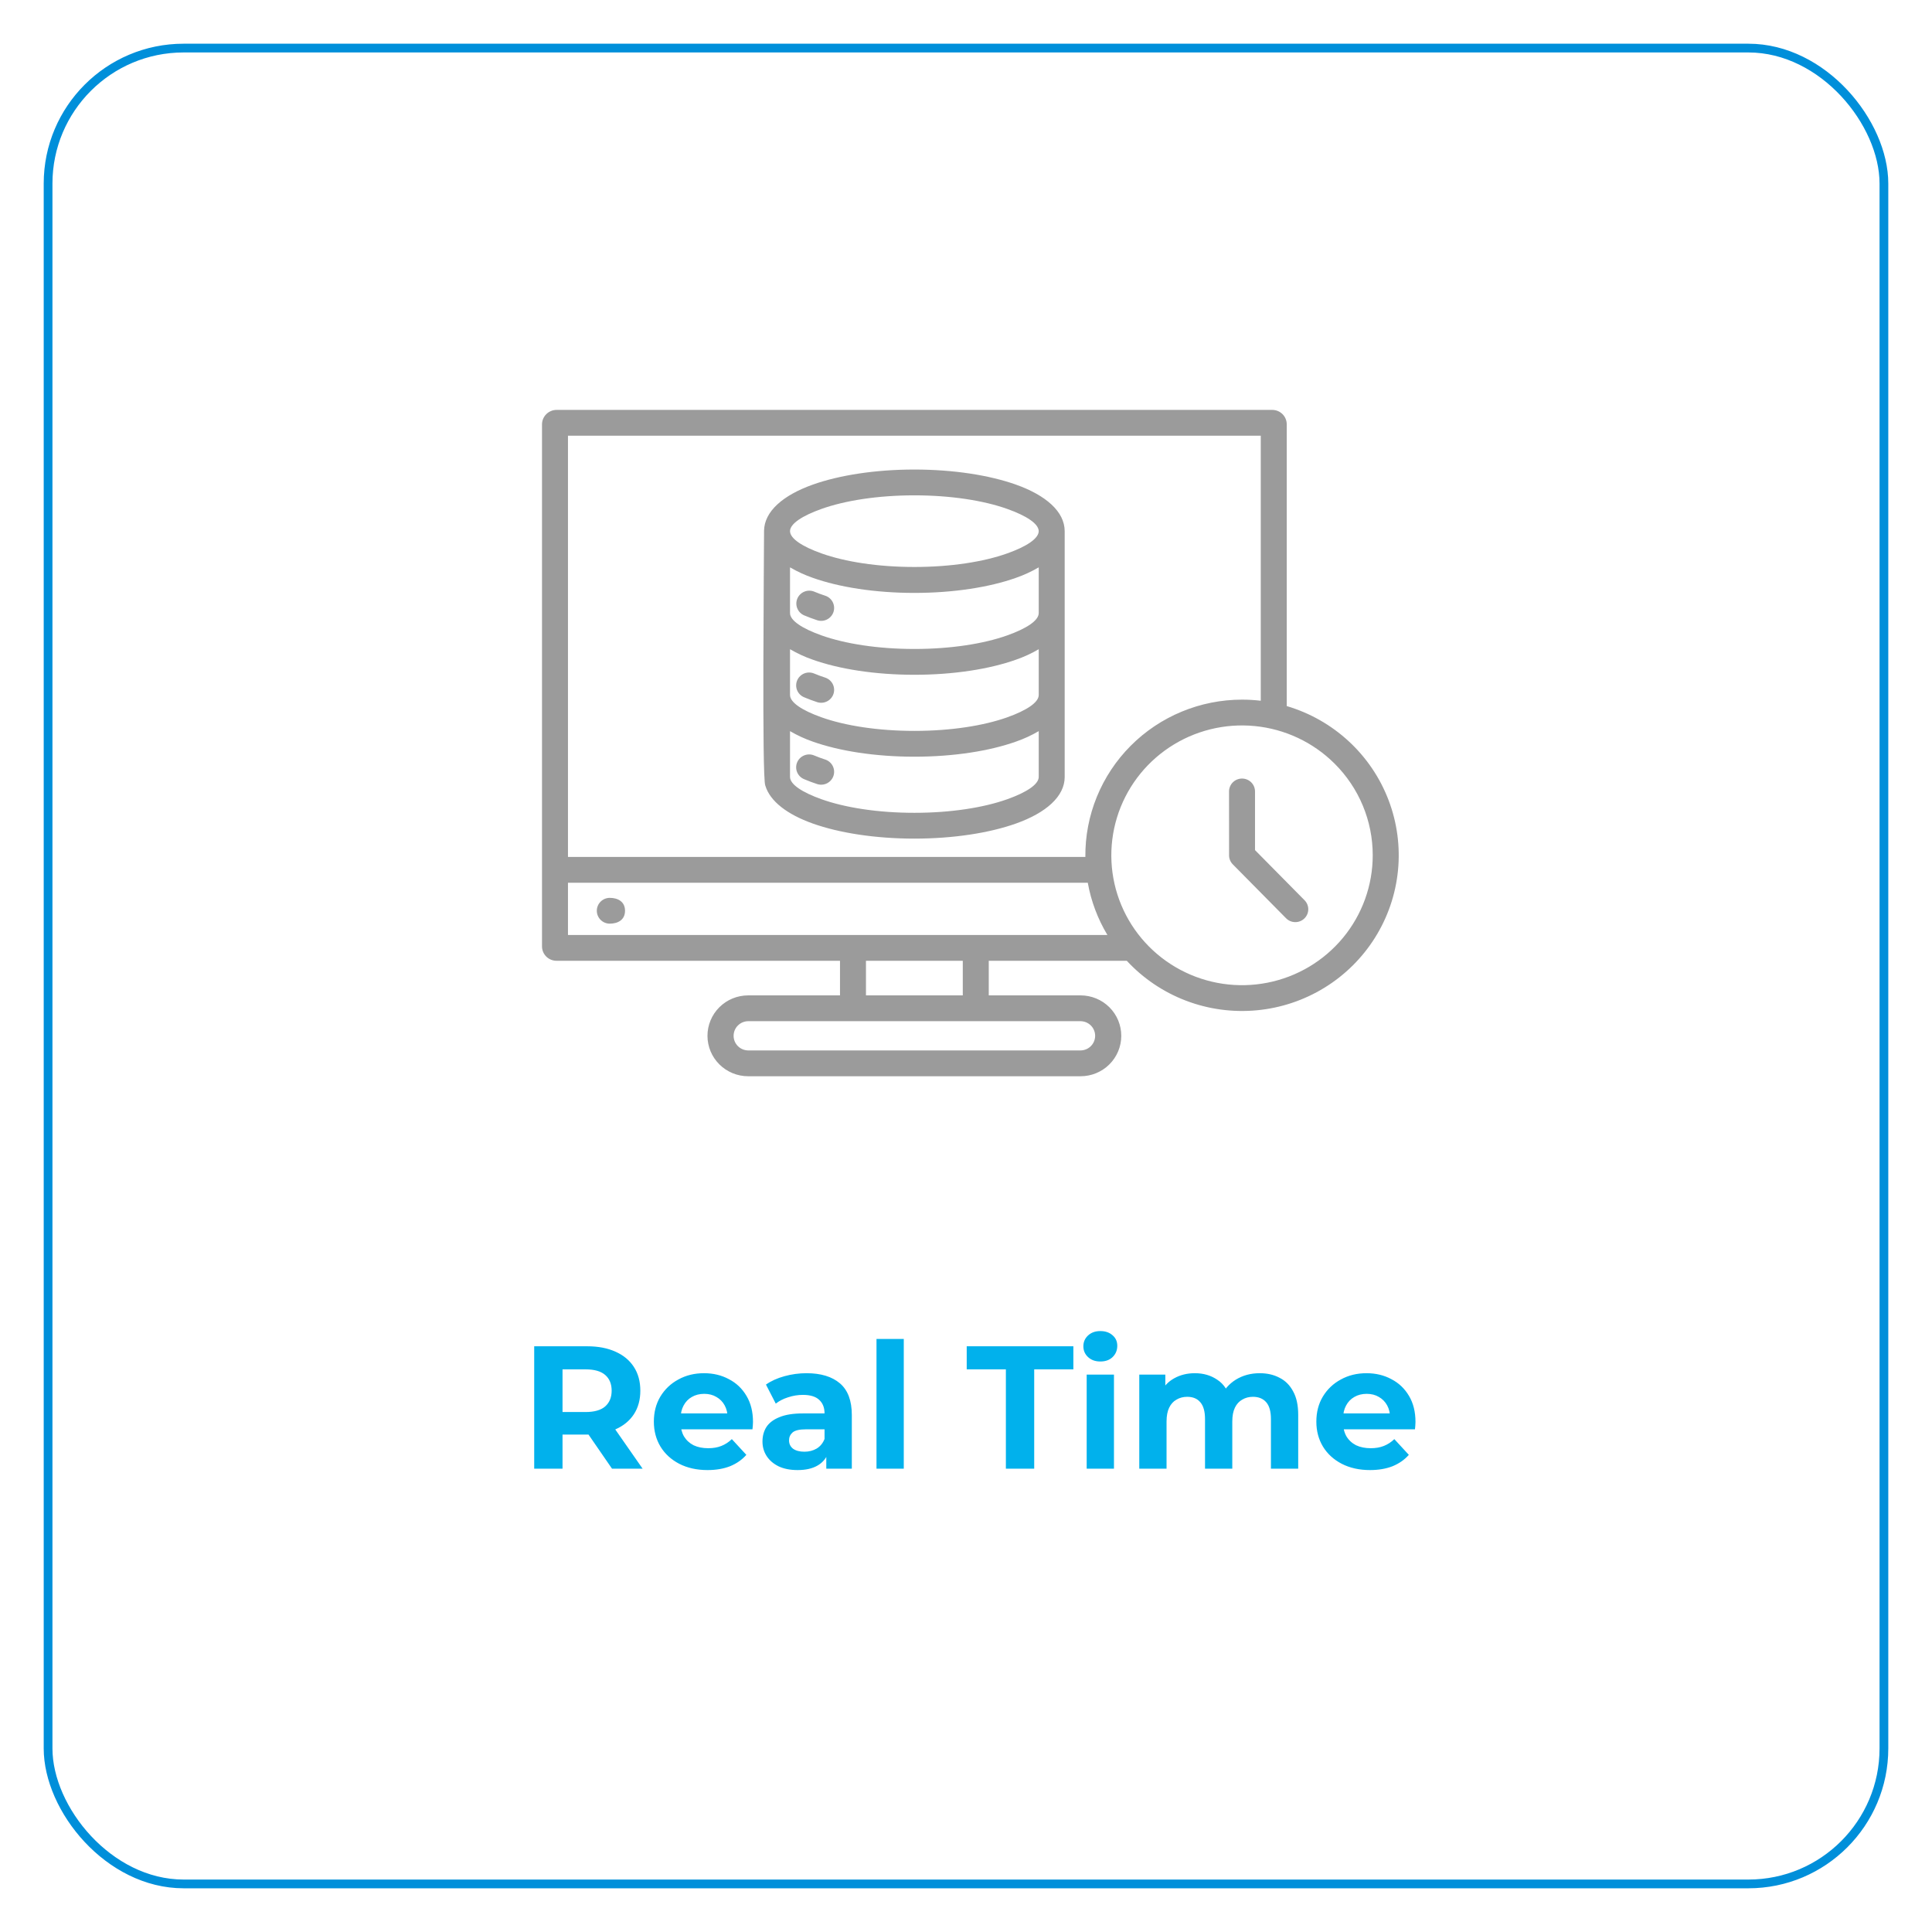 <svg width="221" height="221" viewBox="0 0 221 221" fill="none" xmlns="http://www.w3.org/2000/svg">
<g filter="url(#filter0_d_374_52221)">
<rect x="6" y="2" width="209" height="209" rx="15" fill="white"/>
<rect x="5.5" y="1.5" width="210" height="210" rx="15.5" stroke="#008FDA"/>
</g>
<path d="M61.107 168V154H67.167C68.421 154 69.501 154.207 70.407 154.62C71.314 155.02 72.014 155.6 72.507 156.36C73.001 157.12 73.247 158.027 73.247 159.08C73.247 160.12 73.001 161.02 72.507 161.78C72.014 162.527 71.314 163.1 70.407 163.5C69.501 163.9 68.421 164.1 67.167 164.1H62.907L64.347 162.68V168H61.107ZM70.007 168L66.507 162.92H69.967L73.507 168H70.007ZM64.347 163.04L62.907 161.52H66.987C67.987 161.52 68.734 161.307 69.227 160.88C69.721 160.44 69.967 159.84 69.967 159.08C69.967 158.307 69.721 157.707 69.227 157.28C68.734 156.853 67.987 156.64 66.987 156.64H62.907L64.347 155.1V163.04ZM80.934 168.16C79.708 168.16 78.628 167.92 77.694 167.44C76.774 166.96 76.061 166.307 75.554 165.48C75.048 164.64 74.794 163.687 74.794 162.62C74.794 161.54 75.041 160.587 75.534 159.76C76.041 158.92 76.728 158.267 77.594 157.8C78.461 157.32 79.441 157.08 80.534 157.08C81.588 157.08 82.534 157.307 83.374 157.76C84.228 158.2 84.901 158.84 85.394 159.68C85.888 160.507 86.134 161.5 86.134 162.66C86.134 162.78 86.128 162.92 86.114 163.08C86.101 163.227 86.088 163.367 86.074 163.5H77.334V161.68H84.434L83.234 162.22C83.234 161.66 83.121 161.173 82.894 160.76C82.668 160.347 82.354 160.027 81.954 159.8C81.554 159.56 81.088 159.44 80.554 159.44C80.021 159.44 79.548 159.56 79.134 159.8C78.734 160.027 78.421 160.353 78.194 160.78C77.968 161.193 77.854 161.687 77.854 162.26V162.74C77.854 163.327 77.981 163.847 78.234 164.3C78.501 164.74 78.868 165.08 79.334 165.32C79.814 165.547 80.374 165.66 81.014 165.66C81.588 165.66 82.088 165.573 82.514 165.4C82.954 165.227 83.354 164.967 83.714 164.62L85.374 166.42C84.881 166.98 84.261 167.413 83.514 167.72C82.768 168.013 81.908 168.16 80.934 168.16ZM94.519 168V165.9L94.319 165.44V161.68C94.319 161.013 94.112 160.493 93.698 160.12C93.299 159.747 92.678 159.56 91.838 159.56C91.265 159.56 90.698 159.653 90.138 159.84C89.592 160.013 89.125 160.253 88.739 160.56L87.618 158.38C88.205 157.967 88.912 157.647 89.739 157.42C90.565 157.193 91.405 157.08 92.258 157.08C93.898 157.08 95.172 157.467 96.079 158.24C96.985 159.013 97.439 160.22 97.439 161.86V168H94.519ZM91.239 168.16C90.398 168.16 89.678 168.02 89.079 167.74C88.478 167.447 88.019 167.053 87.698 166.56C87.379 166.067 87.219 165.513 87.219 164.9C87.219 164.26 87.372 163.7 87.678 163.22C87.999 162.74 88.499 162.367 89.178 162.1C89.859 161.82 90.745 161.68 91.838 161.68H94.698V163.5H92.178C91.445 163.5 90.939 163.62 90.659 163.86C90.392 164.1 90.258 164.4 90.258 164.76C90.258 165.16 90.412 165.48 90.719 165.72C91.038 165.947 91.472 166.06 92.019 166.06C92.538 166.06 93.005 165.94 93.418 165.7C93.832 165.447 94.132 165.08 94.319 164.6L94.799 166.04C94.572 166.733 94.159 167.26 93.558 167.62C92.959 167.98 92.185 168.16 91.239 168.16ZM100.262 168V153.16H103.382V168H100.262ZM115.062 168V156.64H110.582V154H122.782V156.64H118.302V168H115.062ZM124.305 168V157.24H127.425V168H124.305ZM125.865 155.74C125.292 155.74 124.825 155.573 124.465 155.24C124.105 154.907 123.925 154.493 123.925 154C123.925 153.507 124.105 153.093 124.465 152.76C124.825 152.427 125.292 152.26 125.865 152.26C126.439 152.26 126.905 152.42 127.265 152.74C127.625 153.047 127.805 153.447 127.805 153.94C127.805 154.46 127.625 154.893 127.265 155.24C126.919 155.573 126.452 155.74 125.865 155.74ZM144.101 157.08C144.954 157.08 145.708 157.253 146.361 157.6C147.028 157.933 147.548 158.453 147.921 159.16C148.308 159.853 148.501 160.747 148.501 161.84V168H145.381V162.32C145.381 161.453 145.201 160.813 144.841 160.4C144.481 159.987 143.974 159.78 143.321 159.78C142.868 159.78 142.461 159.887 142.101 160.1C141.741 160.3 141.461 160.607 141.261 161.02C141.061 161.433 140.961 161.96 140.961 162.6V168H137.841V162.32C137.841 161.453 137.661 160.813 137.301 160.4C136.954 159.987 136.454 159.78 135.801 159.78C135.348 159.78 134.941 159.887 134.581 160.1C134.221 160.3 133.941 160.607 133.741 161.02C133.541 161.433 133.441 161.96 133.441 162.6V168H130.321V157.24H133.301V160.18L132.741 159.32C133.114 158.587 133.641 158.033 134.321 157.66C135.014 157.273 135.801 157.08 136.681 157.08C137.668 157.08 138.528 157.333 139.261 157.84C140.008 158.333 140.501 159.093 140.741 160.12L139.641 159.82C140.001 158.98 140.574 158.313 141.361 157.82C142.161 157.327 143.074 157.08 144.101 157.08ZM156.716 168.16C155.489 168.16 154.409 167.92 153.476 167.44C152.556 166.96 151.842 166.307 151.336 165.48C150.829 164.64 150.576 163.687 150.576 162.62C150.576 161.54 150.822 160.587 151.316 159.76C151.822 158.92 152.509 158.267 153.376 157.8C154.242 157.32 155.222 157.08 156.316 157.08C157.369 157.08 158.316 157.307 159.156 157.76C160.009 158.2 160.682 158.84 161.176 159.68C161.669 160.507 161.916 161.5 161.916 162.66C161.916 162.78 161.909 162.92 161.896 163.08C161.882 163.227 161.869 163.367 161.856 163.5H153.116V161.68H160.216L159.016 162.22C159.016 161.66 158.902 161.173 158.676 160.76C158.449 160.347 158.136 160.027 157.736 159.8C157.336 159.56 156.869 159.44 156.336 159.44C155.802 159.44 155.329 159.56 154.916 159.8C154.516 160.027 154.202 160.353 153.976 160.78C153.749 161.193 153.636 161.687 153.636 162.26V162.74C153.636 163.327 153.762 163.847 154.016 164.3C154.282 164.74 154.649 165.08 155.116 165.32C155.596 165.547 156.156 165.66 156.796 165.66C157.369 165.66 157.869 165.573 158.296 165.4C158.736 165.227 159.136 164.967 159.496 164.62L161.156 166.42C160.662 166.98 160.042 167.413 159.296 167.72C158.549 168.013 157.689 168.16 156.716 168.16Z" fill="#01B1EC"/>
<path fill-rule="evenodd" clip-rule="evenodd" d="M90.37 60.759C90.378 61.605 91.758 62.517 93.984 63.308C96.676 64.265 100.425 64.856 104.593 64.856C108.761 64.856 112.511 64.265 115.203 63.308C117.43 62.517 118.81 61.604 118.818 60.759C118.81 59.913 117.429 59.001 115.203 58.21C112.511 57.254 108.761 56.662 104.593 56.662C100.425 56.662 96.676 57.254 93.984 58.21C91.757 59.001 90.377 59.913 90.369 60.759H90.37ZM94.411 68.147C94.781 68.273 95.086 68.538 95.26 68.886C95.434 69.234 95.463 69.636 95.341 70.005C95.219 70.374 94.955 70.68 94.607 70.857C94.259 71.034 93.855 71.067 93.483 70.95C92.979 70.785 92.462 70.591 91.973 70.385C91.617 70.228 91.338 69.938 91.196 69.578C91.053 69.219 91.059 68.818 91.211 68.462C91.364 68.106 91.651 67.825 92.011 67.677C92.37 67.53 92.774 67.529 93.134 67.675C93.56 67.856 93.971 68.004 94.412 68.148L94.411 68.147ZM90.37 70.131C90.37 70.979 91.751 71.894 93.985 72.687C96.677 73.643 100.427 74.235 104.594 74.235C108.762 74.235 112.512 73.643 115.204 72.687C117.437 71.894 118.819 70.979 118.819 70.131V64.899C117.989 65.384 117.112 65.787 116.202 66.102C113.209 67.165 109.103 67.823 104.594 67.823C100.086 67.823 95.98 67.165 92.987 66.102C92.077 65.787 91.2 65.384 90.37 64.899V70.131ZM94.411 77.518C94.781 77.644 95.086 77.909 95.26 78.257C95.434 78.605 95.463 79.007 95.341 79.375C95.219 79.744 94.955 80.05 94.607 80.227C94.259 80.404 93.855 80.438 93.483 80.32C92.979 80.156 92.462 79.962 91.973 79.755C91.794 79.68 91.631 79.57 91.495 79.431C91.359 79.293 91.251 79.13 91.178 78.951C91.106 78.771 91.069 78.579 91.071 78.386C91.073 78.192 91.114 78.001 91.19 77.823C91.266 77.645 91.377 77.484 91.516 77.349C91.655 77.213 91.819 77.107 92 77.034C92.18 76.962 92.374 76.926 92.568 76.928C92.763 76.93 92.955 76.97 93.134 77.046C93.56 77.226 93.971 77.374 94.412 77.518H94.411ZM90.37 79.502C90.37 80.35 91.751 81.265 93.985 82.058C96.677 83.014 100.427 83.606 104.594 83.606C108.762 83.606 112.512 83.014 115.204 82.058C117.437 81.265 118.819 80.35 118.819 79.502V74.263C117.988 74.749 117.112 75.152 116.202 75.466C113.209 76.53 109.103 77.187 104.594 77.187C100.086 77.187 95.98 76.53 92.987 75.466C92.077 75.152 91.201 74.749 90.37 74.263V79.502ZM94.411 86.889C94.781 87.015 95.086 87.28 95.26 87.628C95.434 87.976 95.463 88.378 95.341 88.746C95.219 89.115 94.955 89.422 94.607 89.599C94.259 89.775 93.855 89.809 93.483 89.692C92.979 89.527 92.462 89.333 91.973 89.126C91.611 88.973 91.325 88.684 91.178 88.322C91.031 87.96 91.035 87.554 91.189 87.195C91.343 86.835 91.635 86.552 91.999 86.406C92.364 86.26 92.772 86.263 93.133 86.416C93.559 86.597 93.97 86.745 94.411 86.889ZM90.37 88.873C90.37 89.721 91.751 90.636 93.985 91.429C96.677 92.385 100.427 92.977 104.594 92.977C108.762 92.977 112.512 92.385 115.204 91.429C117.437 90.636 118.819 89.721 118.819 88.873V83.634C117.989 84.12 117.112 84.523 116.202 84.837C113.209 85.9 109.103 86.558 104.594 86.558C100.086 86.558 95.98 85.9 92.987 84.837C92.077 84.523 91.2 84.12 90.37 83.634V88.873ZM121.79 88.873C121.79 91.106 119.655 92.982 116.202 94.208C113.209 95.271 109.103 95.929 104.595 95.929C100.086 95.929 95.98 95.271 92.987 94.208C90.051 93.165 88.068 91.653 87.54 89.85C87.144 89.015 87.399 63.928 87.399 60.766V60.76V60.752V60.719C87.429 58.506 89.558 56.648 92.986 55.431C95.98 54.368 100.085 53.71 104.594 53.71C109.102 53.71 113.209 54.368 116.202 55.431C119.646 56.654 121.78 58.525 121.789 60.752V60.76V88.873L121.79 88.873ZM123.607 116.813H85.582C85.138 116.818 84.715 116.996 84.403 117.309C84.091 117.622 83.917 118.045 83.917 118.486C83.917 118.926 84.091 119.349 84.403 119.662C84.715 119.975 85.138 120.153 85.582 120.158H123.608C124.051 120.153 124.474 119.975 124.786 119.662C125.098 119.349 125.273 118.926 125.273 118.486C125.273 118.045 125.098 117.622 124.786 117.309C124.474 116.996 124.051 116.818 123.608 116.813H123.607ZM110.132 109.903H99.057V113.861H110.132V109.903ZM69.738 105.657C69.347 105.652 68.973 105.495 68.698 105.218C68.424 104.942 68.269 104.569 68.269 104.181C68.269 103.792 68.424 103.419 68.698 103.143C68.973 102.867 69.347 102.709 69.738 102.705C70.674 102.705 71.496 103.129 71.496 104.181C71.496 105.232 70.674 105.657 69.738 105.657ZM149.227 102.977C149.364 103.115 149.471 103.278 149.544 103.457C149.617 103.636 149.654 103.828 149.653 104.021C149.651 104.215 149.611 104.406 149.535 104.584C149.459 104.762 149.349 104.923 149.21 105.059C149.071 105.195 148.907 105.302 148.727 105.374C148.546 105.447 148.353 105.483 148.159 105.482C147.964 105.48 147.772 105.441 147.593 105.365C147.414 105.29 147.251 105.18 147.115 105.042L141.018 98.872C140.745 98.597 140.593 98.226 140.593 97.84L140.589 90.551C140.586 90.356 140.623 90.162 140.697 89.981C140.77 89.8 140.879 89.635 141.018 89.496C141.156 89.357 141.32 89.247 141.502 89.172C141.683 89.097 141.878 89.058 142.074 89.058C142.271 89.058 142.465 89.097 142.647 89.172C142.828 89.247 142.993 89.357 143.131 89.496C143.269 89.635 143.378 89.8 143.452 89.981C143.525 90.162 143.562 90.356 143.56 90.551V97.242L149.227 102.978L149.227 102.977ZM152.646 87.334C150.2 84.903 146.982 83.391 143.54 83.054C140.097 82.717 136.644 83.577 133.768 85.486C130.892 87.396 128.771 90.237 127.767 93.526C126.763 96.815 126.937 100.348 128.261 103.524C129.585 106.699 131.976 109.32 135.026 110.94C138.077 112.561 141.598 113.08 144.991 112.409C148.384 111.739 151.437 109.92 153.632 107.263C155.826 104.606 157.025 101.276 157.025 97.838C157.028 95.887 156.642 93.955 155.891 92.152C155.139 90.349 154.037 88.712 152.646 87.334ZM126.674 106.95C125.568 105.11 124.807 103.086 124.43 100.976H64.971V106.95H126.674ZM147.189 80.767C149.834 81.549 152.261 82.927 154.282 84.795C156.303 86.662 157.863 88.968 158.839 91.532C159.816 94.097 160.184 96.851 159.914 99.579C159.644 102.308 158.743 104.938 157.282 107.265C155.822 109.591 153.84 111.551 151.492 112.991C149.143 114.432 146.492 115.314 143.745 115.569C140.997 115.824 138.227 115.446 135.651 114.463C133.075 113.48 130.762 111.919 128.892 109.903H113.103V113.861H123.608C124.842 113.861 126.026 114.348 126.899 115.215C127.772 116.083 128.262 117.259 128.262 118.486C128.262 119.713 127.772 120.889 126.899 121.756C126.026 122.624 124.842 123.111 123.608 123.111H85.582C84.347 123.111 83.163 122.624 82.29 121.756C81.417 120.889 80.927 119.713 80.927 118.486C80.927 117.259 81.417 116.083 82.29 115.215C83.163 114.348 84.347 113.861 85.582 113.861H96.086V109.903H63.657C63.217 109.902 62.796 109.729 62.485 109.42C62.175 109.111 62 108.693 62 108.256V48.535C62.003 48.1 62.179 47.683 62.489 47.375C62.799 47.067 63.218 46.892 63.657 46.889H145.532C145.972 46.889 146.393 47.063 146.704 47.371C147.014 47.68 147.189 48.099 147.189 48.535V80.767ZM142.074 80.031C139.705 80.031 137.359 80.498 135.173 81.404C132.986 82.311 131.002 83.639 129.336 85.312C127.669 86.986 126.353 88.971 125.464 91.153C124.574 93.335 124.129 95.67 124.154 98.024H64.971V49.841H144.218V80.157C143.507 80.073 142.791 80.031 142.074 80.031Z" fill="#9B9B9B"/>
<defs>
<filter id="filter0_d_374_52221" x="0" y="0" width="221" height="221" filterUnits="userSpaceOnUse" color-interpolation-filters="sRGB">
<feFlood flood-opacity="0" result="BackgroundImageFix"/>
<feColorMatrix in="SourceAlpha" type="matrix" values="0 0 0 0 0 0 0 0 0 0 0 0 0 0 0 0 0 0 127 0" result="hardAlpha"/>
<feOffset dy="4"/>
<feGaussianBlur stdDeviation="2.5"/>
<feComposite in2="hardAlpha" operator="out"/>
<feColorMatrix type="matrix" values="0 0 0 0 0 0 0 0 0 0 0 0 0 0 0 0 0 0 0.25 0"/>
<feBlend mode="normal" in2="BackgroundImageFix" result="effect1_dropShadow_374_52221"/>
<feBlend mode="normal" in="SourceGraphic" in2="effect1_dropShadow_374_52221" result="shape"/>
</filter>
</defs>
</svg>
